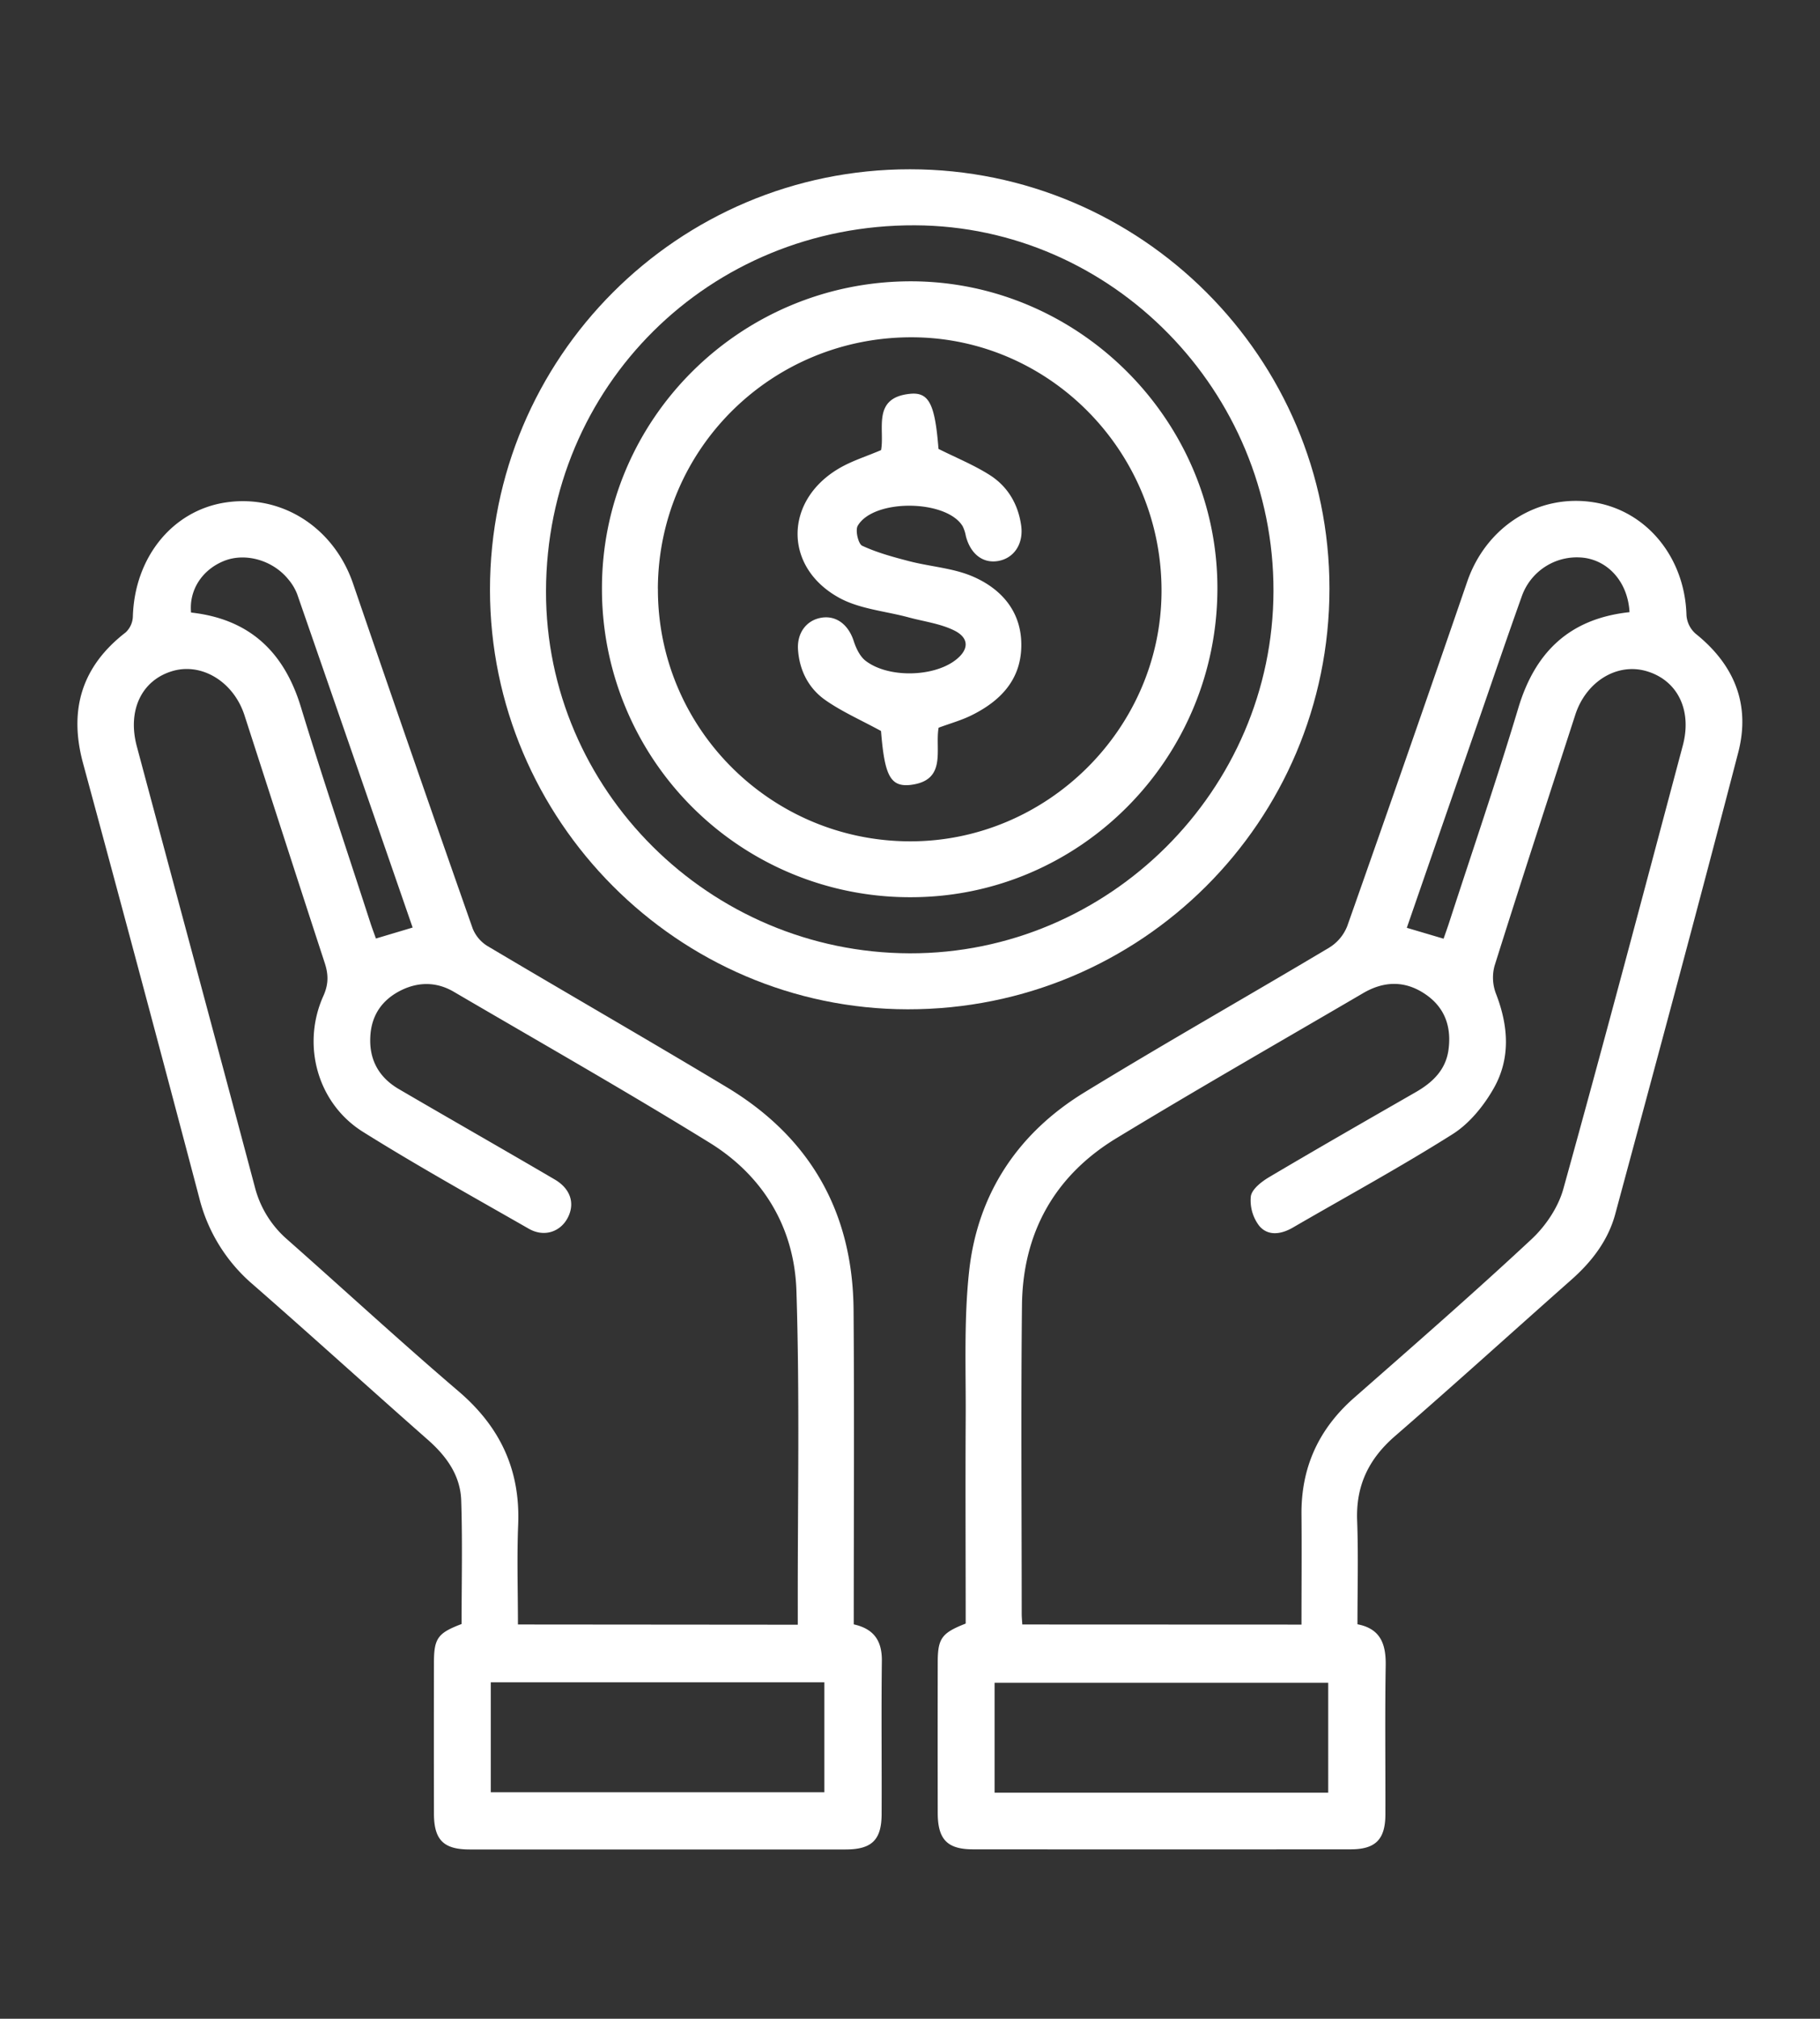 <svg id="Capa_1" data-name="Capa 1" xmlns="http://www.w3.org/2000/svg" viewBox="0 0 777.39 861.86"><rect x="0" y="0" width="777.39" height="861.86" fill="#333333" stroke="none"/><defs><style>.cls-1{fill:#fff;}</style></defs><title>Logo Holcim Harmak</title><path class="cls-1" d="M364.67,693.49c9,2,12.15,7.43,12,15.89-.27,21.66,0,43.32-.1,65,0,11.13-4.16,15.21-15.41,15.21q-80.26,0-160.54,0c-11.2,0-15.24-4.09-15.27-15.33q-.06-32.12,0-64.23c0-10.57,1.59-12.82,11.81-16.69,0-17.49.42-35.14-.16-52.76-.35-10.74-6.38-19-14.37-26-25-22-49.71-44.47-74.84-66.4a71.32,71.32,0,0,1-22.68-36.77q-24.53-93-49.71-185.82C29.34,302.89,35,284.41,53.67,270a9.78,9.78,0,0,0,3.08-6.71c.7-25.36,17-45.46,39.82-48.8,24-3.52,46.11,10.88,54.26,34.73q25.23,73.7,51.07,147.19a15.57,15.57,0,0,0,6.32,7.48c34,20.2,68.28,39.89,102.17,60.25,35.73,21.47,53.89,53.48,54.2,95.16C364.93,603.79,364.67,648.35,364.67,693.49Zm-23.91.15c0-3.21,0-5.67,0-8.13-.06-44.82.86-89.68-.58-134.46-.86-26.83-14.09-49-37.12-63.21-36-22.2-72.76-43.08-109.25-64.43-7.17-4.19-14.8-4.31-22.2-.76-8.26,4-13,10.65-13.44,20-.51,9.93,3.77,17.4,12.2,22.32,22.12,12.92,44.39,25.59,66.49,38.54,6.91,4,8.81,10.33,5.64,16.4s-10.13,8.39-16.62,4.68C202.13,511,178.19,497.71,155,483.2c-19.43-12.18-26.27-37.12-16.88-58,2.27-5.05,2.19-9.19.57-14.13-11.52-35.2-22.86-70.45-34.26-105.69-4.57-14.1-17.88-22.41-30.35-19-13.42,3.73-19.81,16.69-15.63,32.29,16.77,62.68,33.7,125.32,50.38,188a44,44,0,0,0,13.81,22.45c24.45,21.59,48.44,43.71,73.24,64.88,17.77,15.18,26.41,33.58,25.45,56.94-.57,14.09-.1,28.21-.1,42.6ZM209.63,765.16H352.12V718.23H209.63ZM176.25,396q-24.72-71.46-49.31-142.33a22,22,0,0,0-3.81-6.35c-6.67-8.23-18.46-11.5-27.52-7.81-9.37,3.81-14.91,12.48-14,22,24.76,2.74,39.67,16.59,46.9,40.3,9.41,30.86,19.74,61.44,29.68,92.13.74,2.28,1.6,4.53,2.38,6.74Z"/><path class="cls-1" d="M579.82,693.45c9.94,1.9,12.21,8.56,12.06,17.6-.35,21.15-.07,42.32-.13,63.48,0,10.77-4.19,15-14.83,15q-80.64.06-161.28,0c-11,0-15.08-4.19-15.1-15.51q-.06-32.1,0-64.22c0-10.32,1.65-12.62,11.94-16.65,0-28.95-.15-58.06,0-87.17.14-21.14-.82-42.44,1.48-63.37,3.64-33.07,20.91-58.91,49.24-76.24,34.57-21.15,69.86-41.1,104.67-61.87a18.88,18.88,0,0,0,7.6-9.14q25.93-73.45,51.26-147.12c8.16-23.57,30.39-37.55,54-33.79,22.73,3.61,39,23.68,39.63,48.28a11.57,11.57,0,0,0,3.87,7.79c16.6,13.29,23.58,30.29,18.2,50.87C725.36,387.06,707.7,452.57,690,518.07c-3,11.33-9.95,20.45-18.73,28.22-25.16,22.26-50.06,44.84-75.44,66.85-11.17,9.68-16.68,21.05-16.15,35.9C580.23,663.7,579.82,678.39,579.82,693.45Zm-23.91.14c0-16,.14-31.4,0-46.8-.22-20.18,7.28-36.65,22.45-50,25.44-22.34,51-44.62,75.75-67.68,6.06-5.63,11.45-13.62,13.64-21.5,17.51-63,34.21-126.22,51.06-189.4,4-15.12-2.34-27.83-15.55-31.68-12.57-3.66-25.78,4.4-30.4,18.65-11.57,35.7-23.23,71.39-34.49,107.19a19.26,19.26,0,0,0,.6,11.83c5.35,13.73,6.34,27.57-.92,40.39-4.26,7.51-10.4,15.08-17.58,19.61-22.28,14.07-45.48,26.68-68.28,39.91-5.07,2.94-10.65,3.66-14.34-.78a17.79,17.79,0,0,1-3.57-12.58c.46-3.08,4.58-6.28,7.81-8.19,20.76-12.29,41.7-24.27,62.63-36.29,7.23-4.15,12.86-9.52,14-18.18,1.28-9.63-1.5-17.85-9.72-23.51-8.67-6-17.73-5.85-26.7-.61-35.21,20.6-70.65,40.84-105.5,62-26.46,16.08-40,40.56-40.28,71.47-.47,43.83-.12,87.67-.11,131.5,0,1.43.15,2.86.25,4.6Zm11.42,71.75V718.43H424.83v46.91Zm128.7-504c-.67-12.27-8.45-21.51-19-23.14A24.93,24.93,0,0,0,650,254.62c-6.44,18-12.58,36.08-18.84,54.14-10.06,29-20.11,58-30.26,87.35l15.71,4.65c.81-2.35,1.65-4.65,2.41-7,9.89-30.45,20.27-60.75,29.48-91.4C655.68,278.38,670.39,264.12,696,261.35Z"/><path class="cls-1" d="M209.29,251.84c-.06-99.18,80.26-179.59,179.38-179.57,98.74,0,179.22,80.43,179.19,179,0,99.46-80.59,179.77-180.18,179.63C289.58,430.78,209.35,350.24,209.29,251.84ZM388.6,407c85,.21,155.2-69.69,155.35-154.71C544.1,167,475,96.52,390.78,96.19c-87.8-.33-157.39,68.64-157.56,156.19C233.05,337.14,303.05,406.79,388.6,407Z"/><path class="cls-1" d="M257.12,251.31C257,179,316.16,120.15,389,120.1c71.58,0,130.82,59,131,130.65.2,72.83-58.52,132.22-130.81,132.3A131.52,131.52,0,0,1,257.12,251.31Zm23.9-.05c-.23,59.4,48,107.79,107.59,107.93,58.61.13,107.24-48.05,107.52-106.52C496.43,193.23,448.74,144.4,390,144,329.87,143.62,281.25,191.45,281,251.26Z"/><path class="cls-1" d="M376.31,312.08c-8.7-4.74-16.69-8.24-23.7-13.14-7.18-5-11.14-12.65-11.75-21.59-.48-7.16,3.63-12.58,10-13.63s11.52,3,13.77,9.89c1,3.09,2.64,6.6,5.08,8.49,9.53,7.36,28.59,7,38.13-.07,6-4.43,6.39-9.51-.15-12.81-6-3-13.09-3.87-19.7-5.67-10-2.69-20.94-3.55-29.69-8.41C334.59,242,335,213.72,358.34,200c5.47-3.23,11.72-5.15,18-7.84,1.63-8.84-3.94-22.23,12.09-24,8.45-1,10.93,4.41,12.44,23.49,7.58,3.8,15.16,6.87,21.94,11.19,7.64,4.87,12.1,12.44,13.37,21.53,1.09,7.81-3.08,14-9.89,15.14-6.5,1.09-11.76-3-13.74-10.66a15.64,15.64,0,0,0-1.36-4.18c-6.91-11.46-38-11.83-44.81-.22-1.14,1.94.21,7.76,1.91,8.55,6.36,2.95,13.28,4.83,20.12,6.6,9.06,2.35,18.81,2.91,27.24,6.58,12.56,5.47,21,15.49,20.58,30.16-.39,14.26-9.24,23.12-21.31,29.07-4.41,2.17-9.23,3.49-14,5.27-1.66,9.28,3.81,22.63-12.17,24.44C380.2,336,377.82,330.87,376.31,312.08Z"/></svg>